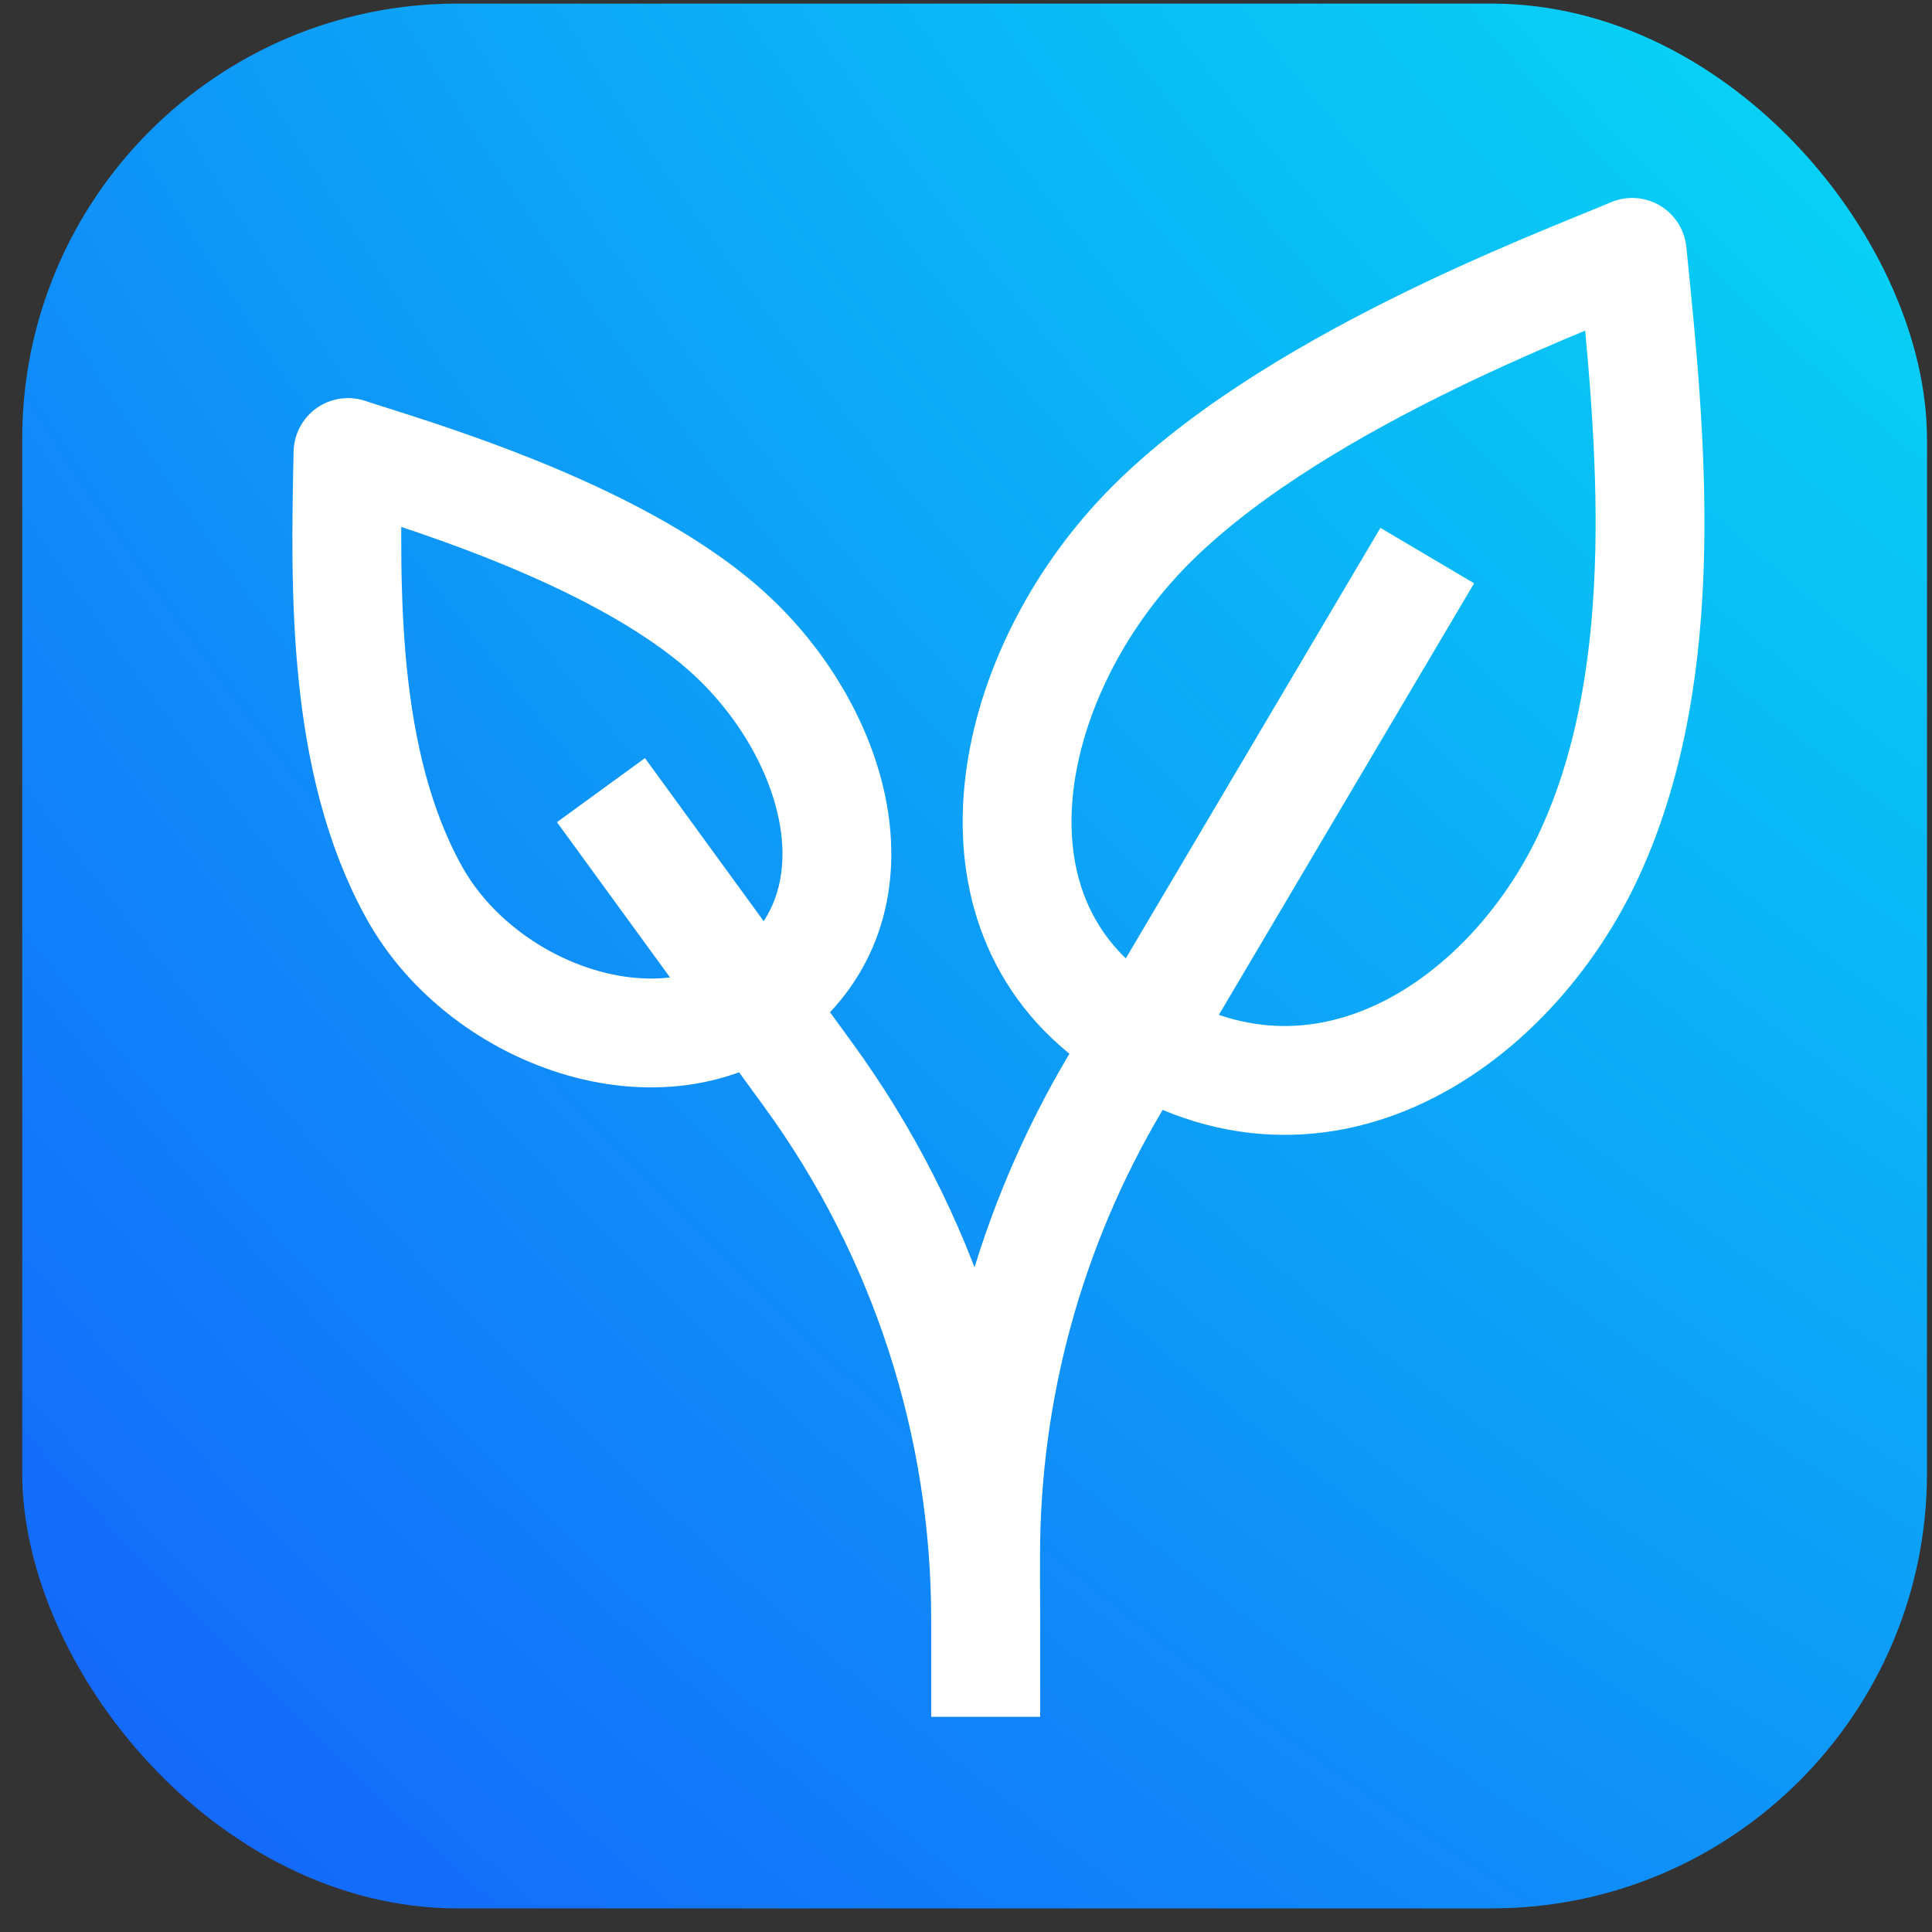 <svg xmlns="http://www.w3.org/2000/svg" width="71" height="71" viewBox="0 0 71 71" fill="none"><rect x="0" y="0" width="71" height="71" fill="#333333" stroke="none"/><rect x="0.816" y="0.132" width="70" height="70" rx="16" fill="url(#paint0_radial_352_221)"></rect><path d="M36.221 61.086L36.221 57.164C36.221 51.075 37.856 45.098 40.955 39.856L51.433 22.139" stroke="white" stroke-width="4" stroke-linecap="square" stroke-linejoin="round"></path><path d="M36.221 61.086V59.518C36.221 52.326 33.94 45.318 29.706 39.504L23.262 30.654" stroke="white" stroke-width="4" stroke-linecap="square" stroke-linejoin="round"></path><path d="M42.028 19.558C37.142 24.656 35.173 33.045 40.775 37.341C47.984 42.871 55.48 37.813 58.449 31.3C61.528 24.544 60.66 15.972 59.995 9.412L59.981 9.275C57.254 10.432 47.207 14.154 42.028 19.558Z" stroke="white" stroke-width="4" stroke-linecap="round" stroke-linejoin="round"></path><path d="M26.662 23.161C30.574 26.637 32.527 32.717 28.644 36.223C24.673 39.808 17.808 37.444 15.229 32.809C12.553 28.002 12.686 21.618 12.787 16.733L12.79 16.63C14.873 17.323 22.516 19.476 26.662 23.161Z" stroke="white" stroke-width="4" stroke-linecap="round" stroke-linejoin="round"></path><defs><radialGradient id="paint0_radial_352_221" cx="0" cy="0" r="1" gradientUnits="userSpaceOnUse" gradientTransform="translate(144.134 -87.546) rotate(131.424) scale(639.336)"><stop stop-color="#89F455"></stop><stop offset="0.14" stop-color="#02F9F3"></stop><stop offset="0.385" stop-color="#1A36FE"></stop><stop offset="0.65" stop-color="#D009FE"></stop><stop offset="0.875" stop-color="#FFA649"></stop><stop offset="0.985" stop-color="#FEE504"></stop></radialGradient></defs></svg>
